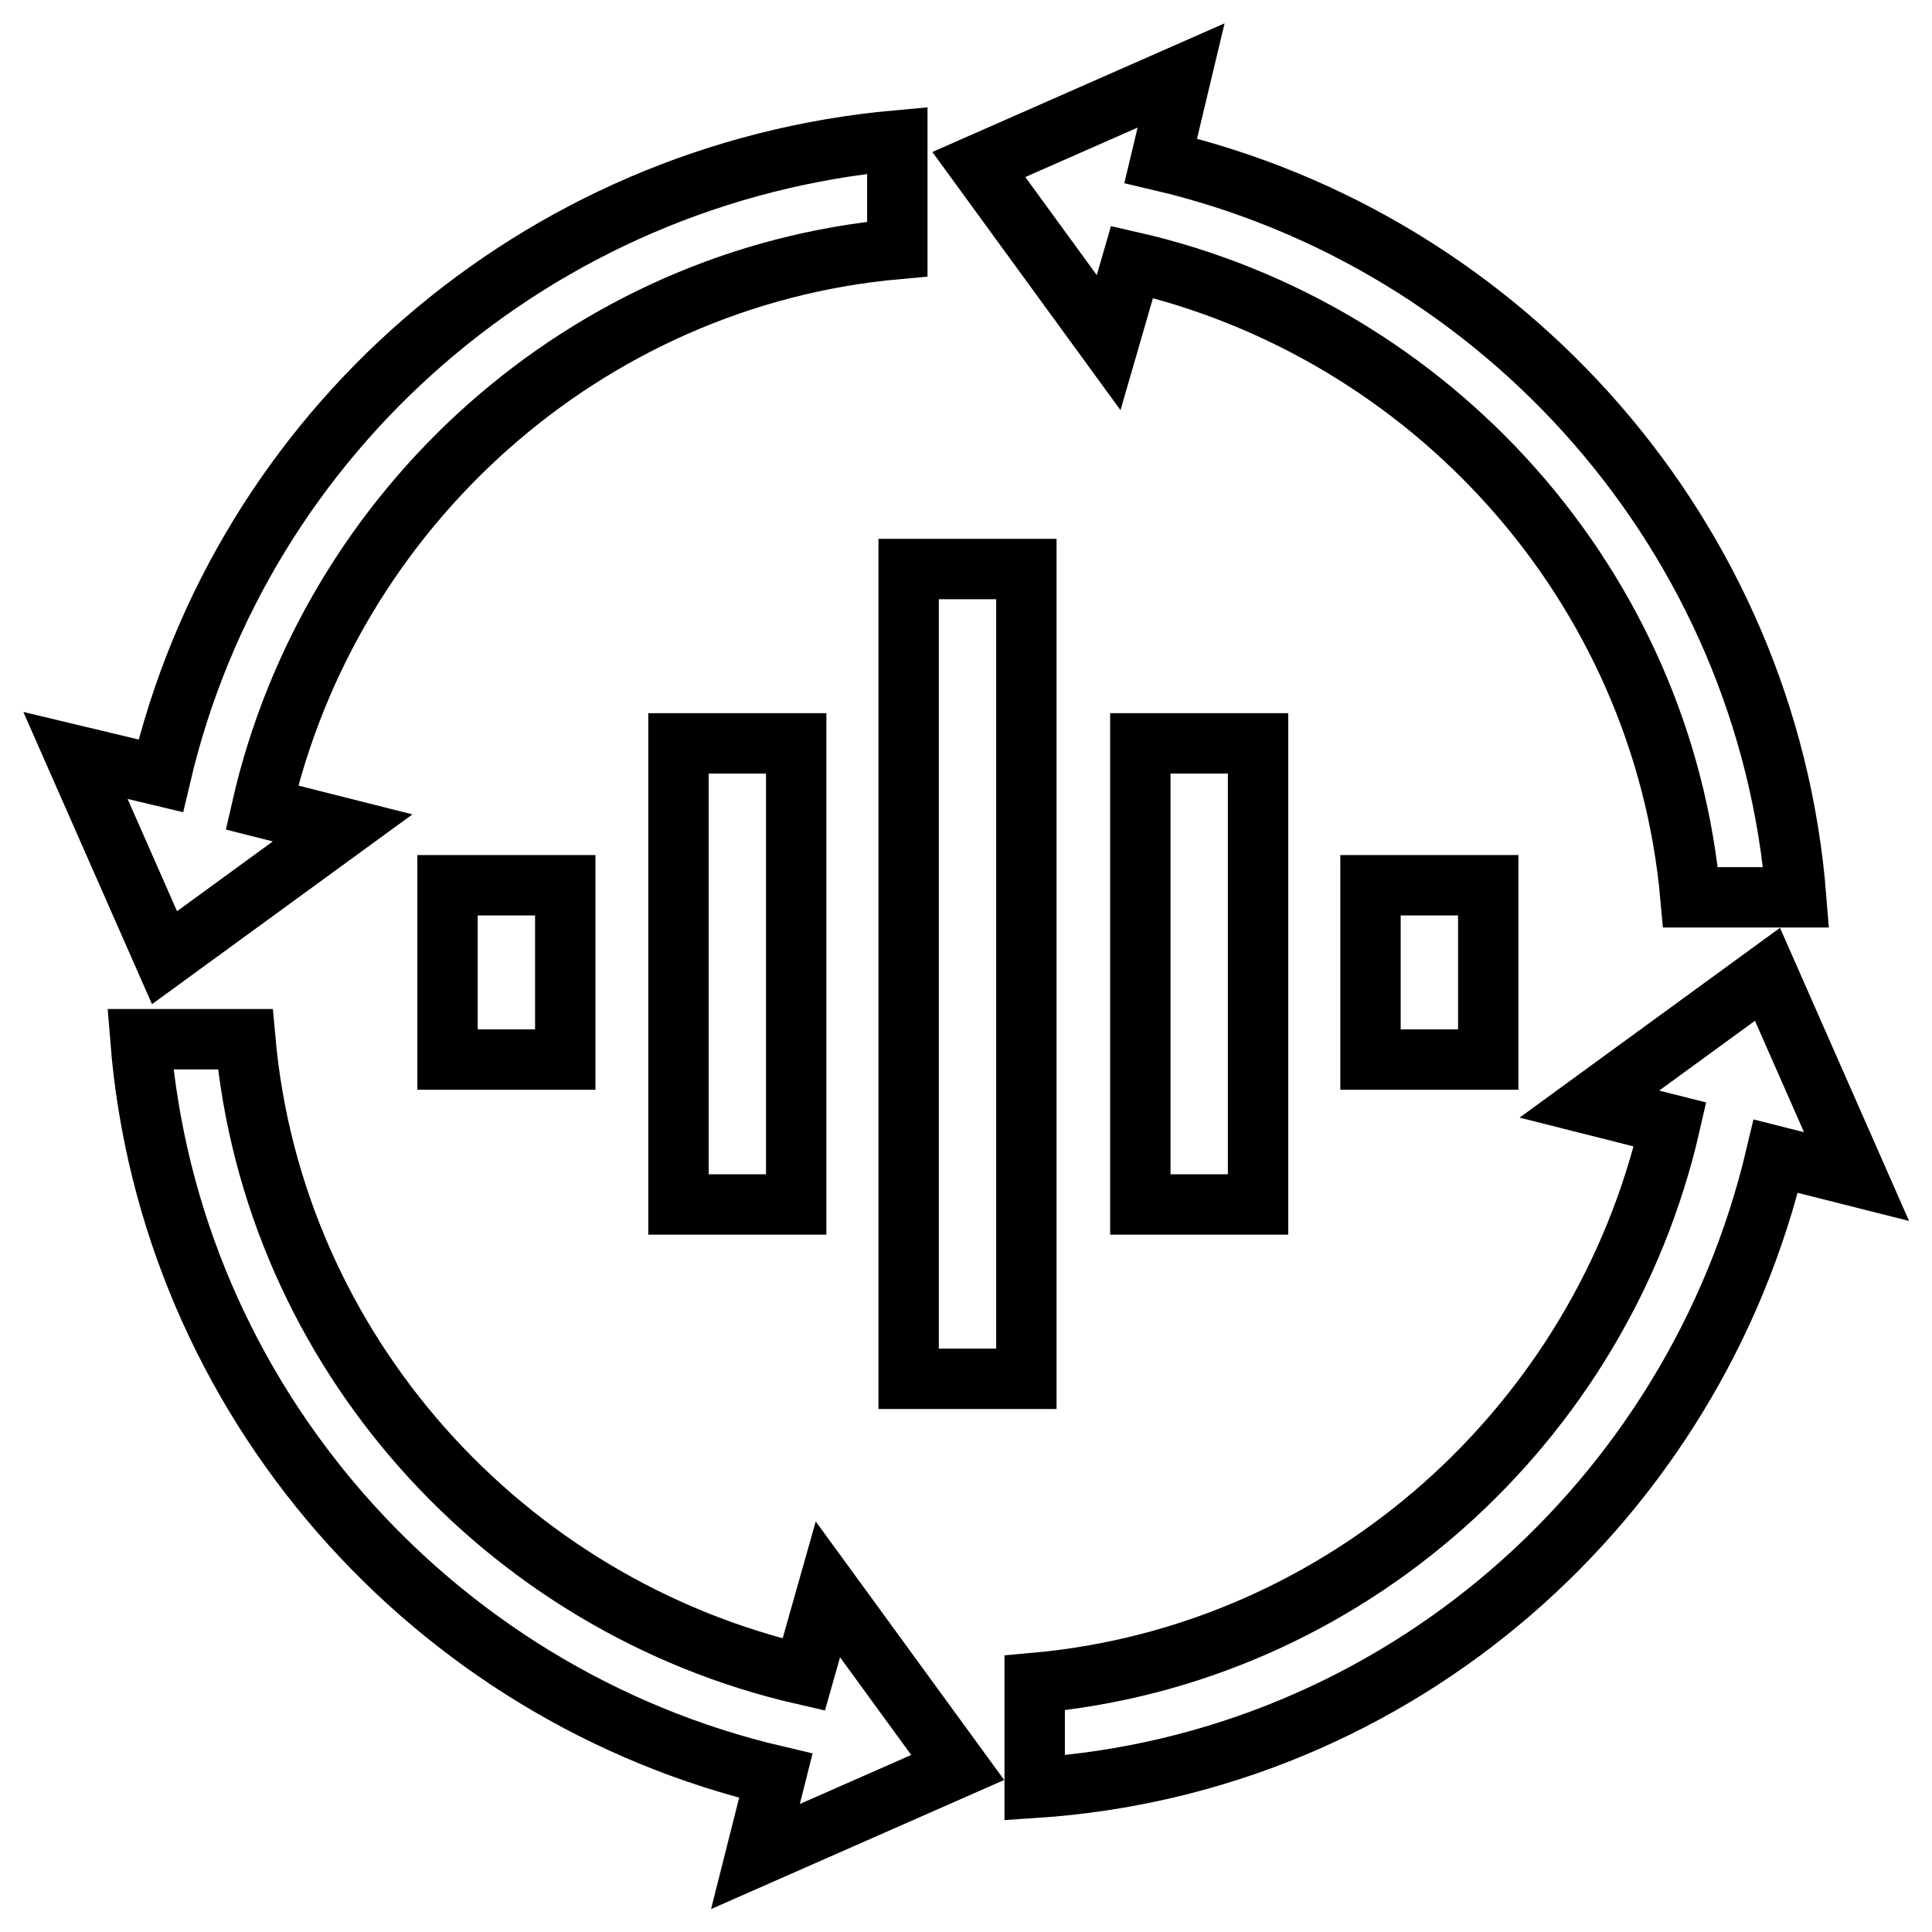 <?xml version="1.0" encoding="utf-8"?>
<!-- Svg Vector Icons : http://www.onlinewebfonts.com/icon -->
<!DOCTYPE svg PUBLIC "-//W3C//DTD SVG 1.1//EN" "http://www.w3.org/Graphics/SVG/1.1/DTD/svg11.dtd">
<svg version="1.1" xmlns="http://www.w3.org/2000/svg" xmlns:xlink="http://www.w3.org/1999/xlink" x="0px" y="0px" viewBox="0 0 256 256" enable-background="new 0 0 256 256" xml:space="preserve">
<g> <path stroke-width="8" fill-opacity="0" stroke="#000000"  d="M120.5,75.4H136v107.3h-15.6V75.4z M151.1,98.5h15.6v61.1h-15.6V98.5z M89.9,98.5h15.6v61.1H89.9V98.5z  M59.3,117.3h15.6v23.1H59.3V117.3z M181.6,117.3h15.6v23.1h-15.6V117.3z"/> <path stroke-width="8" fill-opacity="0" stroke="#000000"  d="M128,21.3"/> <path stroke-width="8" fill-opacity="0" stroke="#000000"  d="M150,34.7c39.7,9.1,70.3,42.9,74,84.2H238c-3.8-47.7-38.6-86.9-84.2-97.6l2.7-11.3l-26.8,11.8l17.2,23.6 L150,34.7z M106.5,221.9c-39.7-9.1-70.3-42.9-74-84.2H18.6c3.8,47.7,38.6,86.9,84.2,97.6l-2.7,10.7l26.8-11.8l-17.2-23.6 L106.5,221.9z M21.8,126.9l23.6-17.2l-10.7-2.7c9.1-39.7,42.9-70.3,84.2-74V18.6C71.1,22.9,32,57.2,21.3,102.8L10,100.1L21.8,126.9 z M246,155.9l-11.8-26.8l-23.6,17.2l10.7,2.7c-9.1,39.7-42.9,70.3-84.2,74v13.9c48.3-3.2,87.4-38.1,98.2-83.7L246,155.9L246,155.9z "/></g>
</svg>